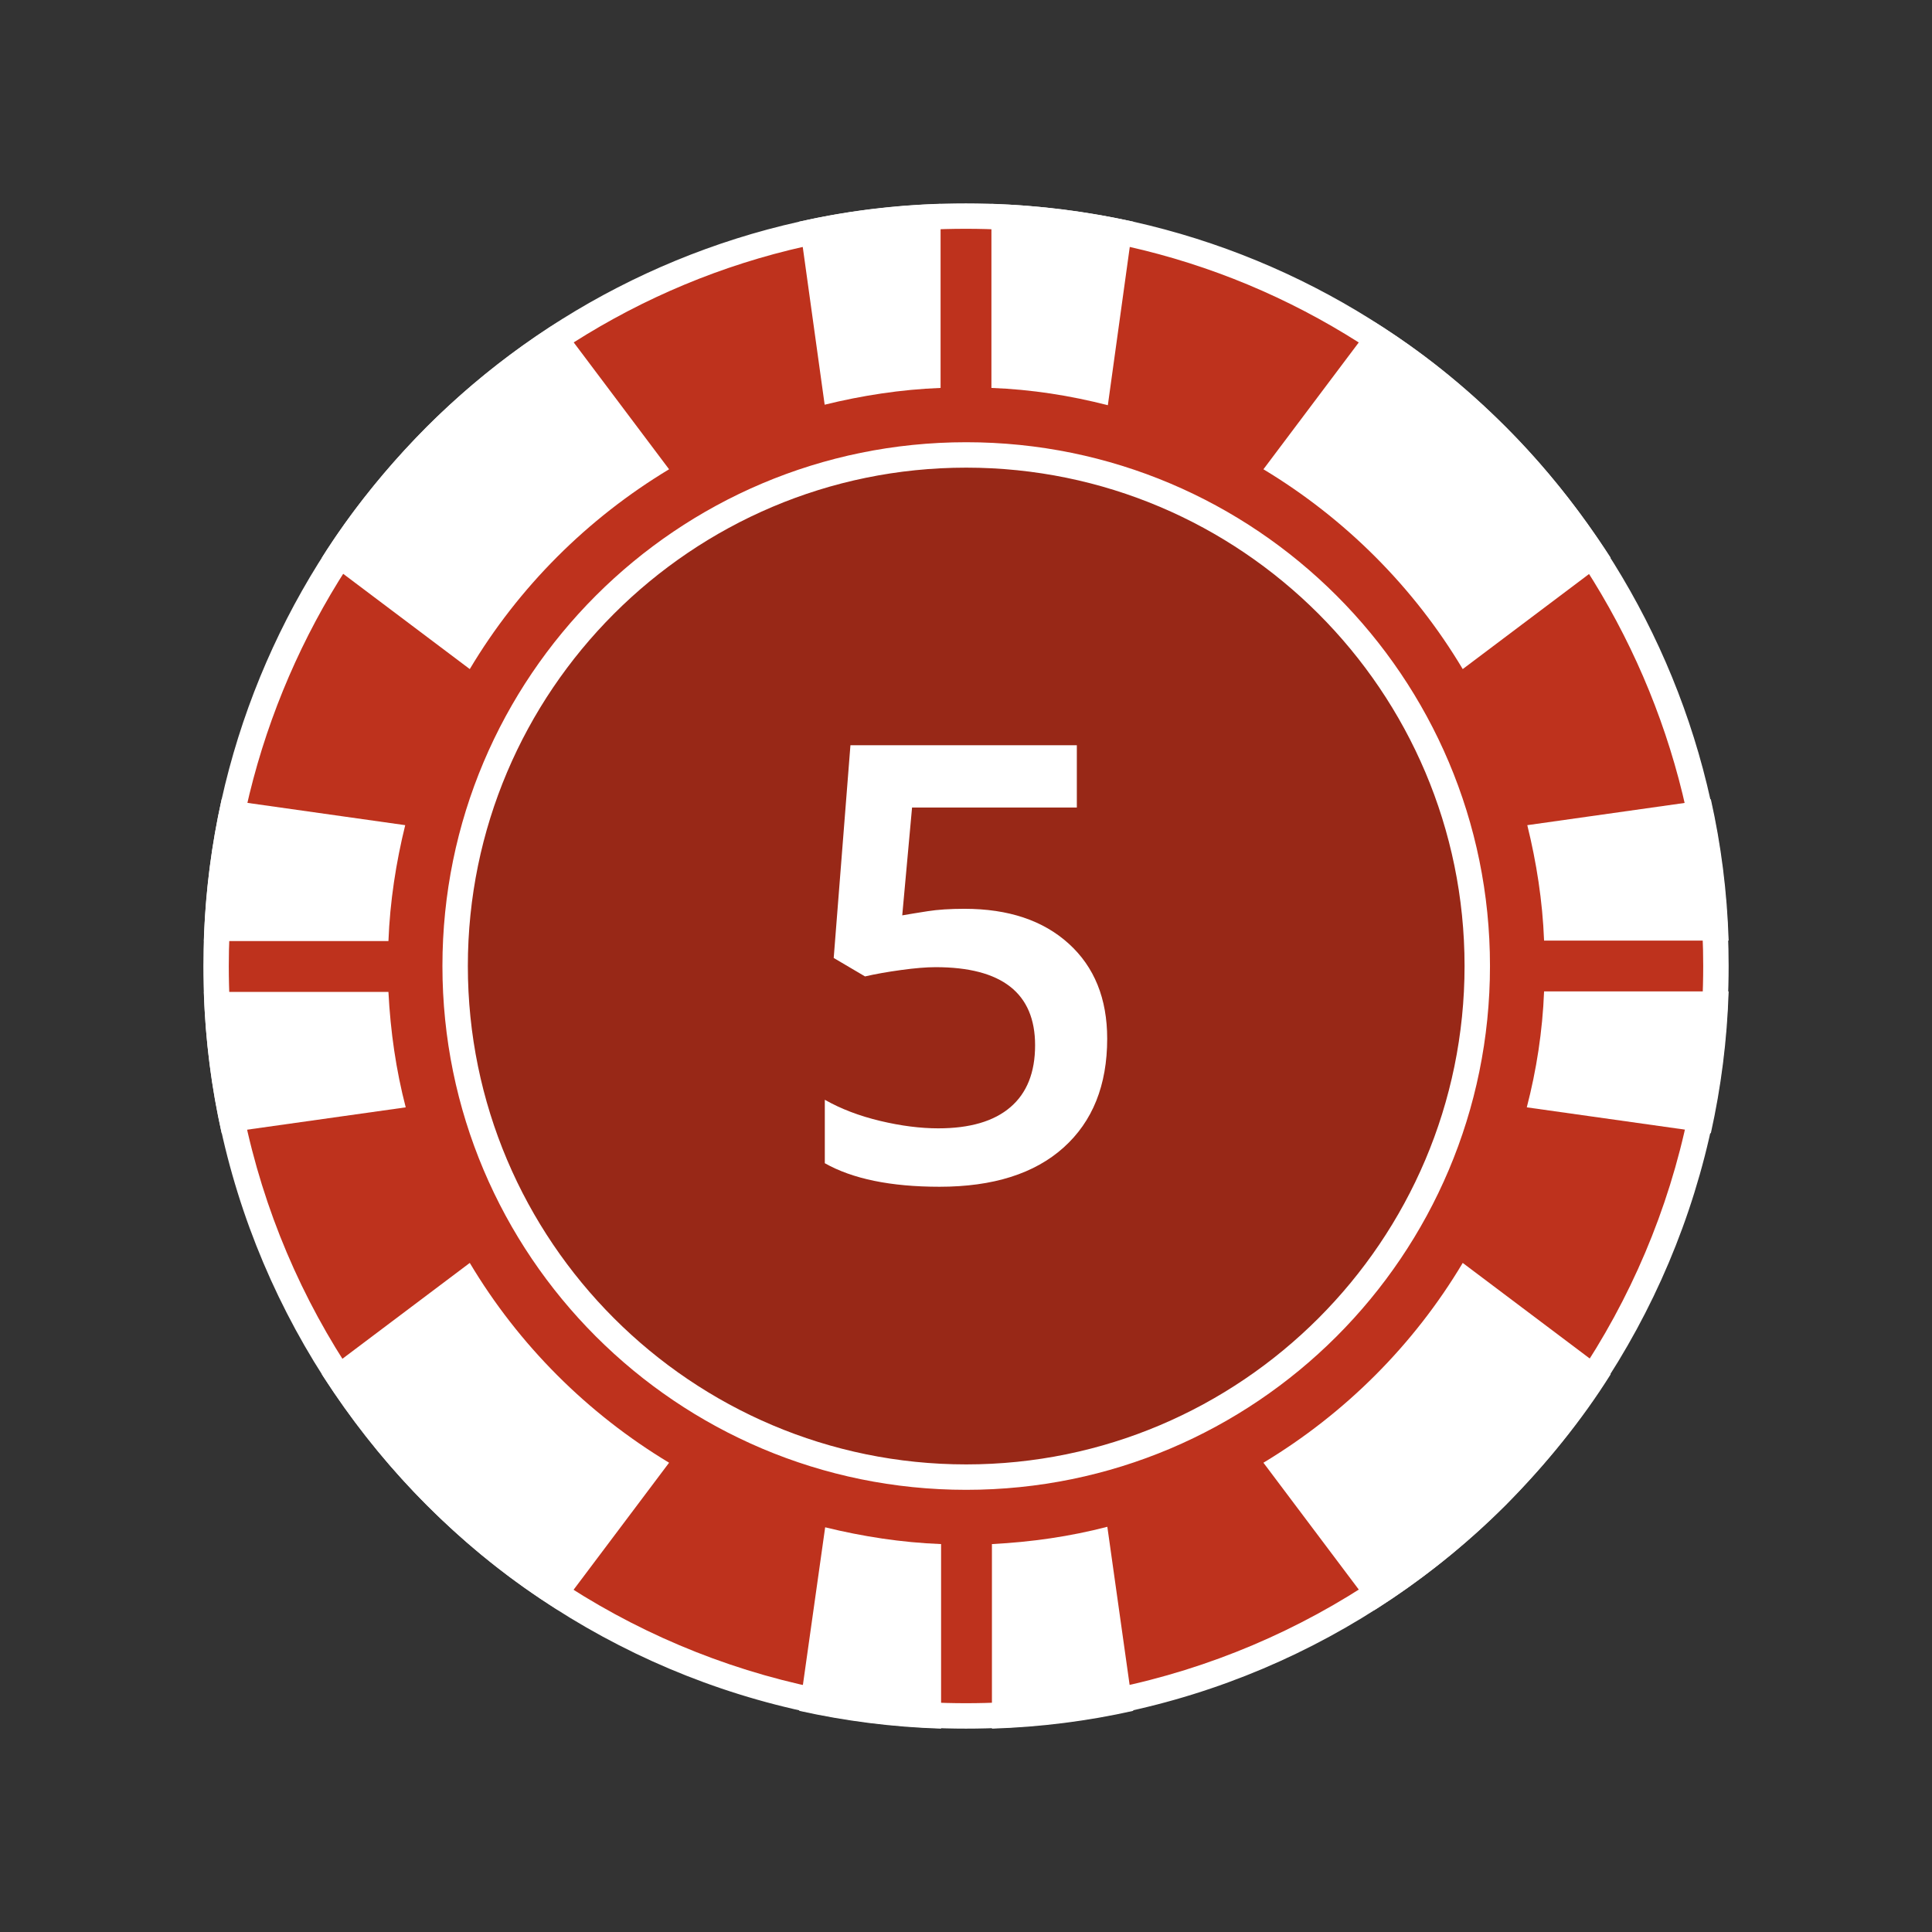 <svg width="38" height="38" viewBox="0 0 38 38" fill="none" xmlns="http://www.w3.org/2000/svg">
<rect x="0" y="0" width="38" height="38" fill="#333333" stroke="none"/>
<path d="M19 33.75C10.867 33.75 4.25 27.133 4.25 19C4.25 12.152 9.097 6.097 15.775 4.604C16.801 4.369 17.886 4.25 19 4.25C20.064 4.25 21.154 4.369 22.237 4.604C28.907 6.095 33.75 12.15 33.75 19C33.75 27.133 27.133 33.75 19 33.75Z" fill="#BE321D"/>
<path d="M19 4.5C20.047 4.5 21.118 4.617 22.181 4.848C28.74 6.314 33.5 12.266 33.5 19C33.5 26.995 26.995 33.5 19 33.5C11.005 33.5 4.5 26.995 4.5 19C4.5 12.267 9.264 6.315 15.831 4.847C16.84 4.617 17.906 4.5 19 4.5ZM19 4C17.87 4 16.77 4.12 15.72 4.36C9.01 5.86 4 11.85 4 19C4 27.28 10.72 34 19 34C27.29 34 34 27.28 34 19C34 11.85 29 5.86 22.29 4.36C21.23 4.13 20.13 4 19 4Z" fill="white"/>
<path d="M19.004 29.053C13.461 29.053 8.952 24.543 8.952 19C8.952 13.458 13.461 8.948 19.004 8.948C24.547 8.948 29.056 13.457 29.056 19C29.056 24.543 24.547 29.053 19.004 29.053Z" fill="#982817"/>
<path d="M19.004 9.198C24.409 9.198 28.806 13.595 28.806 19C28.806 24.405 24.409 28.803 19.004 28.803C13.599 28.803 9.202 24.405 9.202 19C9.202 13.595 13.599 9.198 19.004 9.198ZM19.004 8.698C13.314 8.698 8.702 13.311 8.702 19C8.702 24.69 13.314 29.303 19.004 29.303C24.694 29.303 29.306 24.69 29.306 19C29.307 13.311 24.694 8.698 19.004 8.698Z" fill="white"/>
<path d="M31.68 10.97L28.77 13.16C27.81 11.55 26.46 10.2 24.85 9.23L27.03 6.33C27.95 6.9 28.81 7.59 29.61 8.39C30.41 9.19 31.09 10.06 31.68 10.97Z" fill="white"/>
<path d="M13.16 28.77L10.98 31.67C10.06 31.1 9.2 30.41 8.4 29.61C7.6 28.81 6.92 27.94 6.33 27.03L9.24 24.84C10.2 26.45 11.55 27.8 13.16 28.77Z" fill="white"/>
<path d="M13.16 9.23C11.55 10.2 10.2 11.55 9.24 13.16L6.33 10.97C6.9 10.06 7.6 9.2 8.39 8.4C9.19 7.6 10.06 6.91 10.98 6.33L13.16 9.23Z" fill="white"/>
<path d="M31.68 27.03C31.11 27.94 30.41 28.8 29.62 29.6C28.82 30.4 27.95 31.09 27.03 31.67L24.85 28.77C26.46 27.8 27.81 26.45 28.77 24.84L31.68 27.03Z" fill="white"/>
<path d="M18.5 4.01V7.63C17.72 7.66 16.95 7.78 16.22 7.96L15.72 4.36C16.61 4.16 17.54 4.04 18.5 4.01Z" fill="white"/>
<path d="M22.29 4.36L21.79 7.97C21.05 7.78 20.29 7.66 19.5 7.63V4.01C20.46 4.04 21.39 4.16 22.29 4.36Z" fill="white"/>
<path d="M22.29 33.65C21.4 33.85 20.47 33.97 19.51 34V30.37C20.29 30.33 21.05 30.22 21.78 30.03L22.29 33.65Z" fill="white"/>
<path d="M18.51 30.37V34C17.55 33.97 16.62 33.85 15.72 33.65L16.23 30.04C16.96 30.22 17.73 30.34 18.51 30.37Z" fill="white"/>
<path d="M7.98 21.78L4.36 22.29C4.16 21.4 4.04 20.47 4.01 19.51H7.64C7.68 20.29 7.79 21.05 7.98 21.78Z" fill="white"/>
<path d="M7.97 16.23C7.79 16.96 7.67 17.73 7.64 18.51H4.01C4.04 17.55 4.16 16.62 4.36 15.72L7.97 16.23Z" fill="white"/>
<path d="M34 18.5H30.37C30.34 17.72 30.22 16.96 30.04 16.23L33.65 15.72C33.85 16.61 33.97 17.54 34 18.5Z" fill="white"/>
<path d="M34 19.5C33.97 20.46 33.85 21.39 33.65 22.29L30.03 21.78C30.22 21.05 30.34 20.28 30.37 19.5H34Z" fill="white"/>
<path d="M18.971 17.875C19.834 17.875 20.518 18.104 21.021 18.561C21.525 19.018 21.777 19.641 21.777 20.43C21.777 21.344 21.491 22.058 20.919 22.571C20.347 23.085 19.533 23.342 18.479 23.342C17.522 23.342 16.77 23.188 16.223 22.879V21.631C16.539 21.811 16.902 21.949 17.312 22.047C17.723 22.145 18.104 22.193 18.455 22.193C19.076 22.193 19.549 22.055 19.873 21.777C20.197 21.5 20.359 21.094 20.359 20.559C20.359 19.535 19.707 19.023 18.402 19.023C18.219 19.023 17.992 19.042 17.723 19.079C17.453 19.116 17.217 19.158 17.014 19.205L16.398 18.842L16.727 14.658H21.18V15.883H17.939L17.746 18.004C17.883 17.98 18.05 17.953 18.247 17.922C18.444 17.891 18.686 17.875 18.971 17.875Z" fill="white"/>
</svg>
